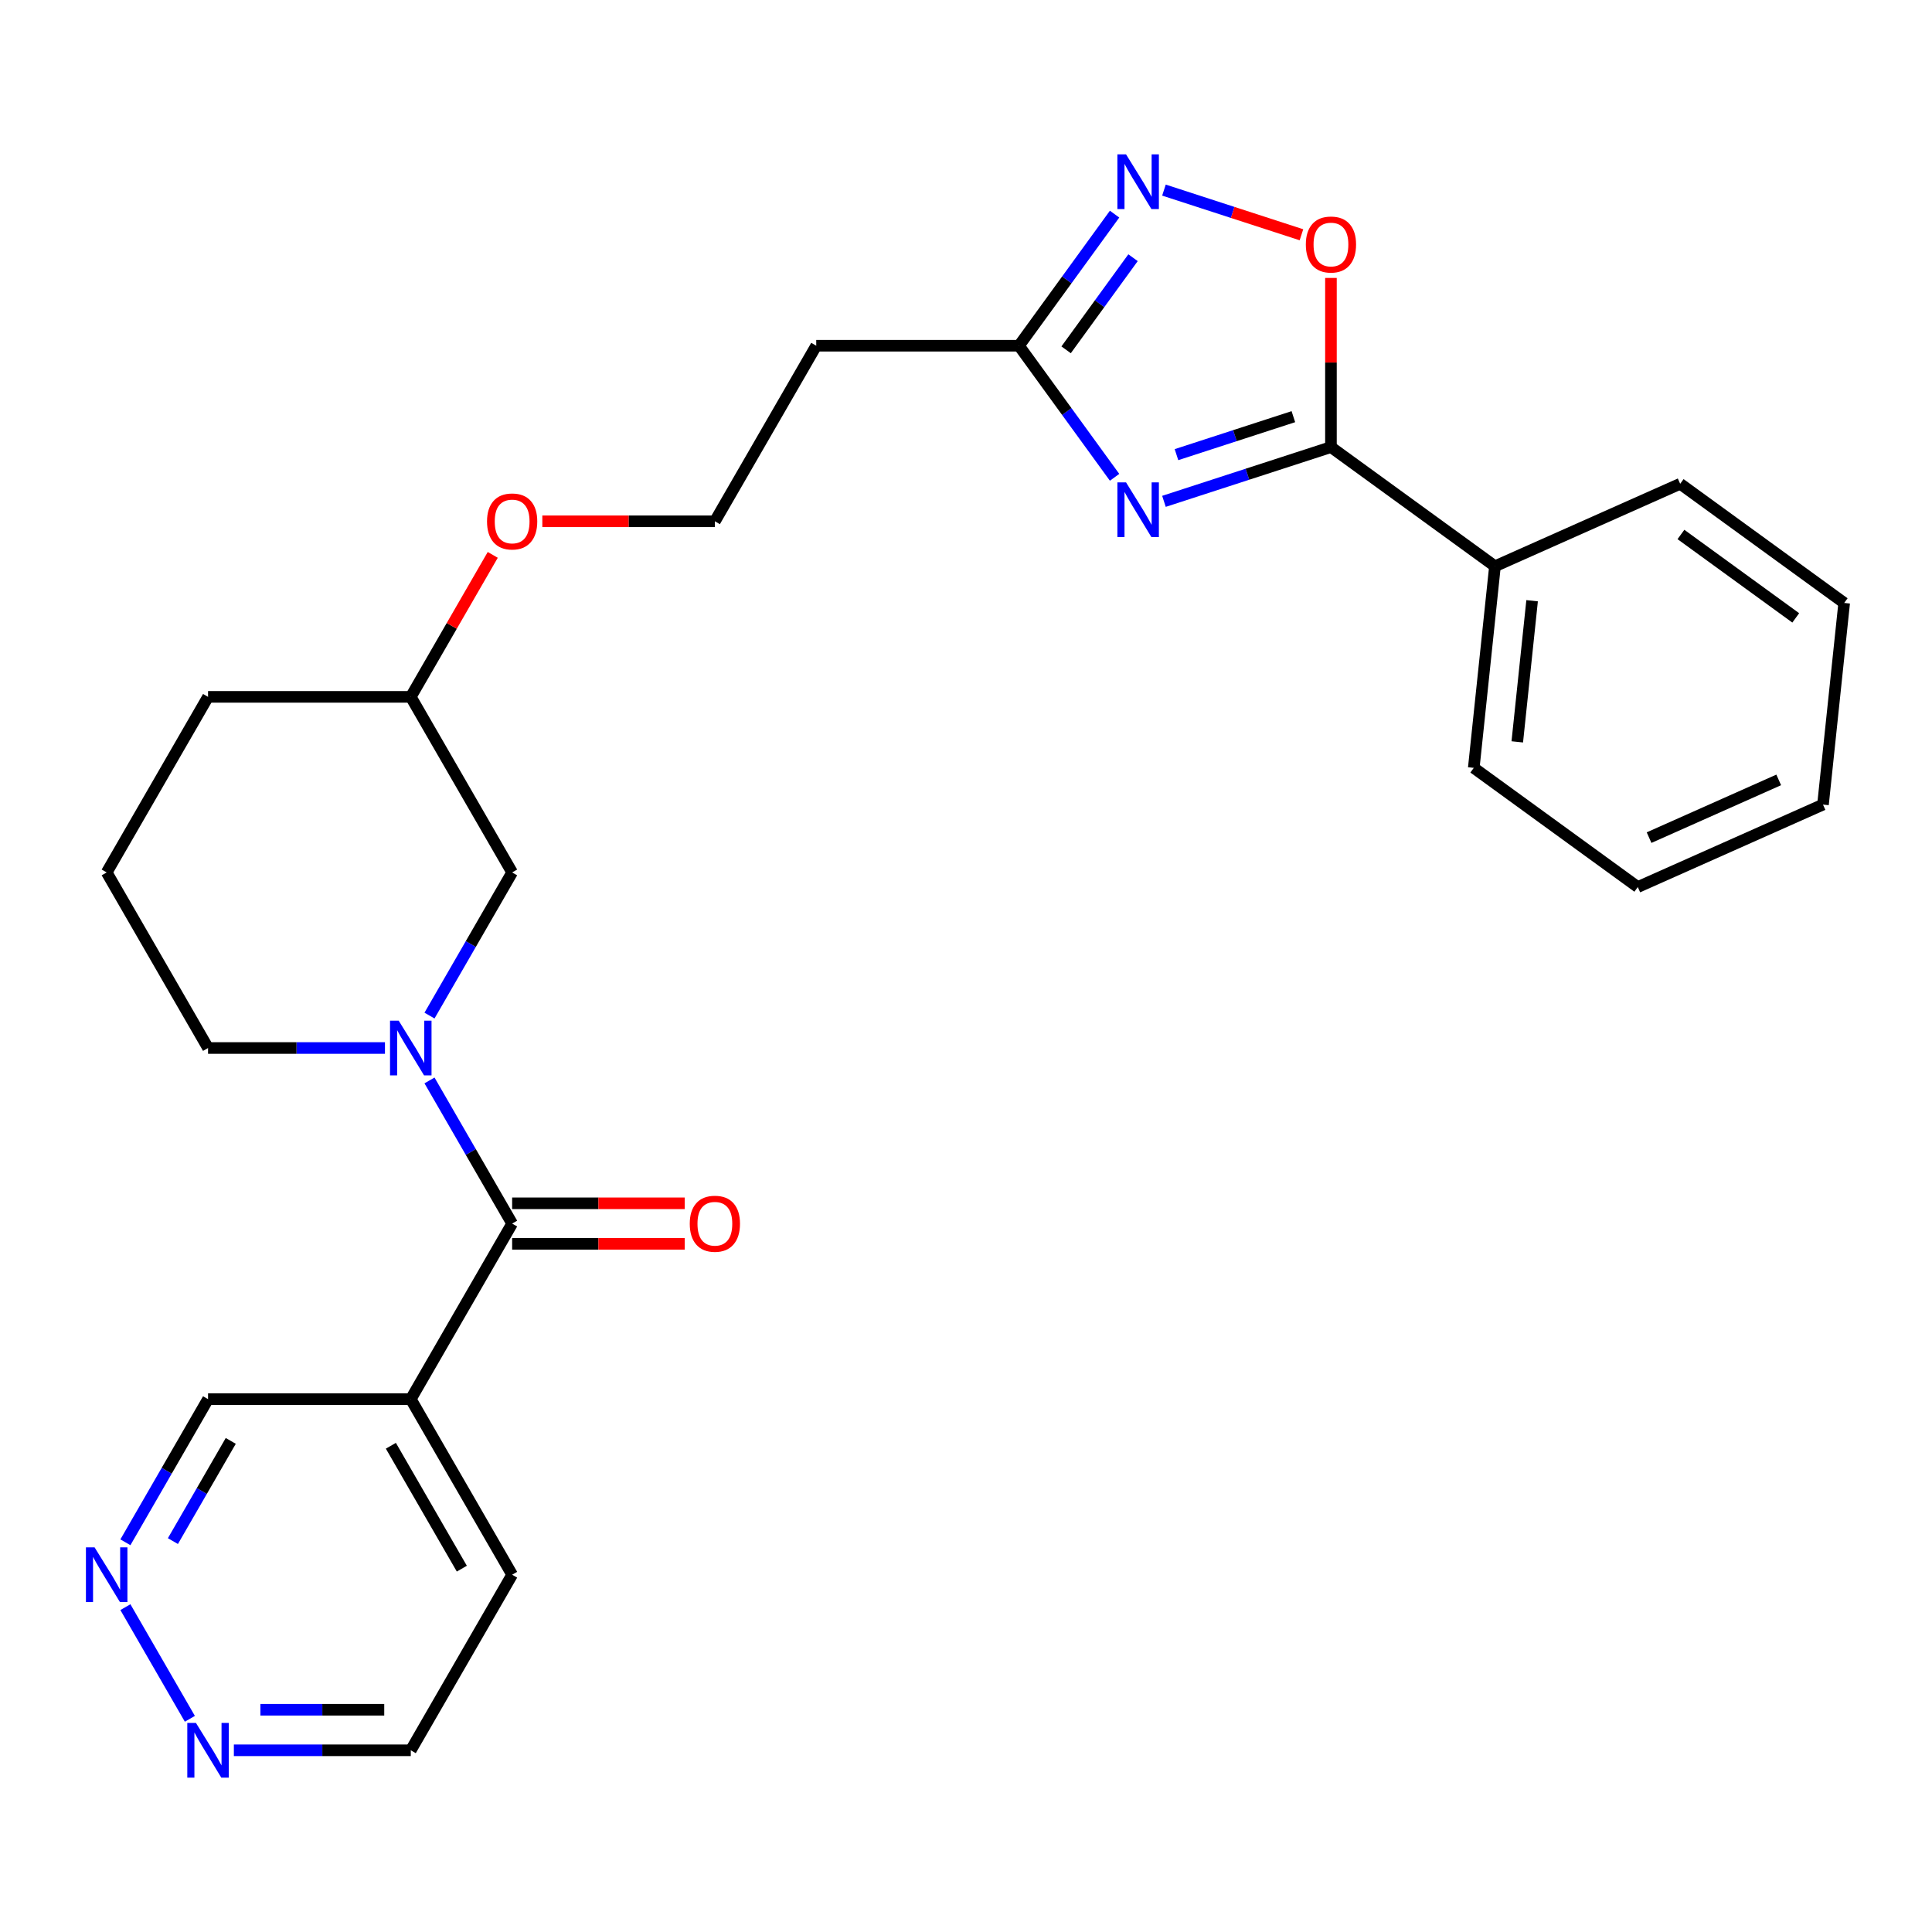 <?xml version='1.0' encoding='iso-8859-1'?>
<svg version='1.1' baseProfile='full'
              xmlns='http://www.w3.org/2000/svg'
                      xmlns:rdkit='http://www.rdkit.org/xml'
                      xmlns:xlink='http://www.w3.org/1999/xlink'
                  xml:space='preserve'
width='1000px' height='1000px' viewBox='0 0 1000 1000'>
<!-- END OF HEADER -->
<rect style='opacity:1.0;fill:#FFFFFF;stroke:none' width='1000' height='1000' x='0' y='0'> </rect>
<path class='bond-0' d='M 602.462,259.496 L 645.679,245.454' style='fill:none;fill-rule:evenodd;stroke:#0000FF;stroke-width:6px;stroke-linecap:butt;stroke-linejoin:miter;stroke-opacity:1' />
<path class='bond-0' d='M 645.679,245.454 L 688.897,231.412' style='fill:none;fill-rule:evenodd;stroke:#000000;stroke-width:6px;stroke-linecap:butt;stroke-linejoin:miter;stroke-opacity:1' />
<path class='bond-0' d='M 608.942,235.324 L 639.194,225.494' style='fill:none;fill-rule:evenodd;stroke:#0000FF;stroke-width:6px;stroke-linecap:butt;stroke-linejoin:miter;stroke-opacity:1' />
<path class='bond-0' d='M 639.194,225.494 L 669.446,215.665' style='fill:none;fill-rule:evenodd;stroke:#000000;stroke-width:6px;stroke-linecap:butt;stroke-linejoin:miter;stroke-opacity:1' />
<path class='bond-4' d='M 576.905,247.055 L 552.162,213' style='fill:none;fill-rule:evenodd;stroke:#0000FF;stroke-width:6px;stroke-linecap:butt;stroke-linejoin:miter;stroke-opacity:1' />
<path class='bond-4' d='M 552.162,213 L 527.42,178.945' style='fill:none;fill-rule:evenodd;stroke:#000000;stroke-width:6px;stroke-linecap:butt;stroke-linejoin:miter;stroke-opacity:1' />
<path class='bond-5' d='M 688.897,231.412 L 688.897,187.636' style='fill:none;fill-rule:evenodd;stroke:#000000;stroke-width:6px;stroke-linecap:butt;stroke-linejoin:miter;stroke-opacity:1' />
<path class='bond-5' d='M 688.897,187.636 L 688.897,143.861' style='fill:none;fill-rule:evenodd;stroke:#FF0000;stroke-width:6px;stroke-linecap:butt;stroke-linejoin:miter;stroke-opacity:1' />
<path class='bond-12' d='M 688.897,231.412 L 773.79,293.09' style='fill:none;fill-rule:evenodd;stroke:#000000;stroke-width:6px;stroke-linecap:butt;stroke-linejoin:miter;stroke-opacity:1' />
<path class='bond-1' d='M 222.308,525.663 L 243.696,488.617' style='fill:none;fill-rule:evenodd;stroke:#0000FF;stroke-width:6px;stroke-linecap:butt;stroke-linejoin:miter;stroke-opacity:1' />
<path class='bond-1' d='M 243.696,488.617 L 265.085,451.571' style='fill:none;fill-rule:evenodd;stroke:#000000;stroke-width:6px;stroke-linecap:butt;stroke-linejoin:miter;stroke-opacity:1' />
<path class='bond-2' d='M 222.308,559.23 L 243.696,596.276' style='fill:none;fill-rule:evenodd;stroke:#0000FF;stroke-width:6px;stroke-linecap:butt;stroke-linejoin:miter;stroke-opacity:1' />
<path class='bond-2' d='M 243.696,596.276 L 265.085,633.322' style='fill:none;fill-rule:evenodd;stroke:#000000;stroke-width:6px;stroke-linecap:butt;stroke-linejoin:miter;stroke-opacity:1' />
<path class='bond-29' d='M 199.255,542.447 L 153.469,542.447' style='fill:none;fill-rule:evenodd;stroke:#0000FF;stroke-width:6px;stroke-linecap:butt;stroke-linejoin:miter;stroke-opacity:1' />
<path class='bond-29' d='M 153.469,542.447 L 107.684,542.447' style='fill:none;fill-rule:evenodd;stroke:#000000;stroke-width:6px;stroke-linecap:butt;stroke-linejoin:miter;stroke-opacity:1' />
<path class='bond-6' d='M 265.085,633.322 L 212.618,724.198' style='fill:none;fill-rule:evenodd;stroke:#000000;stroke-width:6px;stroke-linecap:butt;stroke-linejoin:miter;stroke-opacity:1' />
<path class='bond-10' d='M 265.085,643.816 L 309.74,643.816' style='fill:none;fill-rule:evenodd;stroke:#000000;stroke-width:6px;stroke-linecap:butt;stroke-linejoin:miter;stroke-opacity:1' />
<path class='bond-10' d='M 309.74,643.816 L 354.396,643.816' style='fill:none;fill-rule:evenodd;stroke:#FF0000;stroke-width:6px;stroke-linecap:butt;stroke-linejoin:miter;stroke-opacity:1' />
<path class='bond-10' d='M 265.085,622.829 L 309.74,622.829' style='fill:none;fill-rule:evenodd;stroke:#000000;stroke-width:6px;stroke-linecap:butt;stroke-linejoin:miter;stroke-opacity:1' />
<path class='bond-10' d='M 309.74,622.829 L 354.396,622.829' style='fill:none;fill-rule:evenodd;stroke:#FF0000;stroke-width:6px;stroke-linecap:butt;stroke-linejoin:miter;stroke-opacity:1' />
<path class='bond-3' d='M 576.905,110.835 L 552.162,144.89' style='fill:none;fill-rule:evenodd;stroke:#0000FF;stroke-width:6px;stroke-linecap:butt;stroke-linejoin:miter;stroke-opacity:1' />
<path class='bond-3' d='M 552.162,144.89 L 527.42,178.945' style='fill:none;fill-rule:evenodd;stroke:#000000;stroke-width:6px;stroke-linecap:butt;stroke-linejoin:miter;stroke-opacity:1' />
<path class='bond-3' d='M 586.461,133.387 L 569.141,157.225' style='fill:none;fill-rule:evenodd;stroke:#0000FF;stroke-width:6px;stroke-linecap:butt;stroke-linejoin:miter;stroke-opacity:1' />
<path class='bond-3' d='M 569.141,157.225 L 551.821,181.064' style='fill:none;fill-rule:evenodd;stroke:#000000;stroke-width:6px;stroke-linecap:butt;stroke-linejoin:miter;stroke-opacity:1' />
<path class='bond-27' d='M 602.462,98.393 L 638.043,109.954' style='fill:none;fill-rule:evenodd;stroke:#0000FF;stroke-width:6px;stroke-linecap:butt;stroke-linejoin:miter;stroke-opacity:1' />
<path class='bond-27' d='M 638.043,109.954 L 673.625,121.516' style='fill:none;fill-rule:evenodd;stroke:#FF0000;stroke-width:6px;stroke-linecap:butt;stroke-linejoin:miter;stroke-opacity:1' />
<path class='bond-11' d='M 527.42,178.945 L 422.486,178.945' style='fill:none;fill-rule:evenodd;stroke:#000000;stroke-width:6px;stroke-linecap:butt;stroke-linejoin:miter;stroke-opacity:1' />
<path class='bond-14' d='M 212.618,724.198 L 107.684,724.198' style='fill:none;fill-rule:evenodd;stroke:#000000;stroke-width:6px;stroke-linecap:butt;stroke-linejoin:miter;stroke-opacity:1' />
<path class='bond-18' d='M 212.618,724.198 L 265.085,815.073' style='fill:none;fill-rule:evenodd;stroke:#000000;stroke-width:6px;stroke-linecap:butt;stroke-linejoin:miter;stroke-opacity:1' />
<path class='bond-18' d='M 202.313,748.322 L 239.04,811.935' style='fill:none;fill-rule:evenodd;stroke:#000000;stroke-width:6px;stroke-linecap:butt;stroke-linejoin:miter;stroke-opacity:1' />
<path class='bond-7' d='M 265.085,451.571 L 212.618,360.696' style='fill:none;fill-rule:evenodd;stroke:#000000;stroke-width:6px;stroke-linecap:butt;stroke-linejoin:miter;stroke-opacity:1' />
<path class='bond-8' d='M 64.907,798.29 L 86.296,761.244' style='fill:none;fill-rule:evenodd;stroke:#0000FF;stroke-width:6px;stroke-linecap:butt;stroke-linejoin:miter;stroke-opacity:1' />
<path class='bond-8' d='M 86.296,761.244 L 107.684,724.198' style='fill:none;fill-rule:evenodd;stroke:#000000;stroke-width:6px;stroke-linecap:butt;stroke-linejoin:miter;stroke-opacity:1' />
<path class='bond-8' d='M 89.499,797.669 L 104.471,771.737' style='fill:none;fill-rule:evenodd;stroke:#0000FF;stroke-width:6px;stroke-linecap:butt;stroke-linejoin:miter;stroke-opacity:1' />
<path class='bond-8' d='M 104.471,771.737 L 119.443,745.805' style='fill:none;fill-rule:evenodd;stroke:#000000;stroke-width:6px;stroke-linecap:butt;stroke-linejoin:miter;stroke-opacity:1' />
<path class='bond-30' d='M 64.907,831.857 L 98.274,889.65' style='fill:none;fill-rule:evenodd;stroke:#0000FF;stroke-width:6px;stroke-linecap:butt;stroke-linejoin:miter;stroke-opacity:1' />
<path class='bond-9' d='M 121.047,905.949 L 166.833,905.949' style='fill:none;fill-rule:evenodd;stroke:#0000FF;stroke-width:6px;stroke-linecap:butt;stroke-linejoin:miter;stroke-opacity:1' />
<path class='bond-9' d='M 166.833,905.949 L 212.618,905.949' style='fill:none;fill-rule:evenodd;stroke:#000000;stroke-width:6px;stroke-linecap:butt;stroke-linejoin:miter;stroke-opacity:1' />
<path class='bond-9' d='M 134.783,884.962 L 166.833,884.962' style='fill:none;fill-rule:evenodd;stroke:#0000FF;stroke-width:6px;stroke-linecap:butt;stroke-linejoin:miter;stroke-opacity:1' />
<path class='bond-9' d='M 166.833,884.962 L 198.882,884.962' style='fill:none;fill-rule:evenodd;stroke:#000000;stroke-width:6px;stroke-linecap:butt;stroke-linejoin:miter;stroke-opacity:1' />
<path class='bond-15' d='M 422.486,178.945 L 370.019,269.82' style='fill:none;fill-rule:evenodd;stroke:#000000;stroke-width:6px;stroke-linecap:butt;stroke-linejoin:miter;stroke-opacity:1' />
<path class='bond-21' d='M 773.79,293.09 L 762.822,397.449' style='fill:none;fill-rule:evenodd;stroke:#000000;stroke-width:6px;stroke-linecap:butt;stroke-linejoin:miter;stroke-opacity:1' />
<path class='bond-21' d='M 793.017,310.938 L 785.339,383.989' style='fill:none;fill-rule:evenodd;stroke:#000000;stroke-width:6px;stroke-linecap:butt;stroke-linejoin:miter;stroke-opacity:1' />
<path class='bond-22' d='M 773.79,293.09 L 869.652,250.41' style='fill:none;fill-rule:evenodd;stroke:#000000;stroke-width:6px;stroke-linecap:butt;stroke-linejoin:miter;stroke-opacity:1' />
<path class='bond-13' d='M 107.684,542.447 L 55.217,451.571' style='fill:none;fill-rule:evenodd;stroke:#000000;stroke-width:6px;stroke-linecap:butt;stroke-linejoin:miter;stroke-opacity:1' />
<path class='bond-17' d='M 370.019,269.82 L 325.364,269.82' style='fill:none;fill-rule:evenodd;stroke:#000000;stroke-width:6px;stroke-linecap:butt;stroke-linejoin:miter;stroke-opacity:1' />
<path class='bond-17' d='M 325.364,269.82 L 280.708,269.82' style='fill:none;fill-rule:evenodd;stroke:#FF0000;stroke-width:6px;stroke-linecap:butt;stroke-linejoin:miter;stroke-opacity:1' />
<path class='bond-16' d='M 212.618,360.696 L 233.833,323.95' style='fill:none;fill-rule:evenodd;stroke:#000000;stroke-width:6px;stroke-linecap:butt;stroke-linejoin:miter;stroke-opacity:1' />
<path class='bond-16' d='M 233.833,323.95 L 255.049,287.204' style='fill:none;fill-rule:evenodd;stroke:#FF0000;stroke-width:6px;stroke-linecap:butt;stroke-linejoin:miter;stroke-opacity:1' />
<path class='bond-23' d='M 212.618,360.696 L 107.684,360.696' style='fill:none;fill-rule:evenodd;stroke:#000000;stroke-width:6px;stroke-linecap:butt;stroke-linejoin:miter;stroke-opacity:1' />
<path class='bond-20' d='M 265.085,815.073 L 212.618,905.949' style='fill:none;fill-rule:evenodd;stroke:#000000;stroke-width:6px;stroke-linecap:butt;stroke-linejoin:miter;stroke-opacity:1' />
<path class='bond-19' d='M 55.217,451.571 L 107.684,360.696' style='fill:none;fill-rule:evenodd;stroke:#000000;stroke-width:6px;stroke-linecap:butt;stroke-linejoin:miter;stroke-opacity:1' />
<path class='bond-25' d='M 762.822,397.449 L 847.715,459.128' style='fill:none;fill-rule:evenodd;stroke:#000000;stroke-width:6px;stroke-linecap:butt;stroke-linejoin:miter;stroke-opacity:1' />
<path class='bond-24' d='M 869.652,250.41 L 954.545,312.089' style='fill:none;fill-rule:evenodd;stroke:#000000;stroke-width:6px;stroke-linecap:butt;stroke-linejoin:miter;stroke-opacity:1' />
<path class='bond-24' d='M 870.05,276.64 L 929.476,319.815' style='fill:none;fill-rule:evenodd;stroke:#000000;stroke-width:6px;stroke-linecap:butt;stroke-linejoin:miter;stroke-opacity:1' />
<path class='bond-26' d='M 954.545,312.089 L 943.577,416.448' style='fill:none;fill-rule:evenodd;stroke:#000000;stroke-width:6px;stroke-linecap:butt;stroke-linejoin:miter;stroke-opacity:1' />
<path class='bond-28' d='M 847.715,459.128 L 943.577,416.448' style='fill:none;fill-rule:evenodd;stroke:#000000;stroke-width:6px;stroke-linecap:butt;stroke-linejoin:miter;stroke-opacity:1' />
<path class='bond-28' d='M 853.558,433.554 L 920.661,403.677' style='fill:none;fill-rule:evenodd;stroke:#000000;stroke-width:6px;stroke-linecap:butt;stroke-linejoin:miter;stroke-opacity:1' />
<path  class='atom-0' d='M 582.839 249.678
L 592.119 264.678
Q 593.039 266.158, 594.519 268.838
Q 595.999 271.518, 596.079 271.678
L 596.079 249.678
L 599.839 249.678
L 599.839 277.998
L 595.959 277.998
L 585.999 261.598
Q 584.839 259.678, 583.599 257.478
Q 582.399 255.278, 582.039 254.598
L 582.039 277.998
L 578.359 277.998
L 578.359 249.678
L 582.839 249.678
' fill='#0000FF'/>
<path  class='atom-2' d='M 206.358 528.287
L 215.638 543.287
Q 216.558 544.767, 218.038 547.447
Q 219.518 550.127, 219.598 550.287
L 219.598 528.287
L 223.358 528.287
L 223.358 556.607
L 219.478 556.607
L 209.518 540.207
Q 208.358 538.287, 207.118 536.087
Q 205.918 533.887, 205.558 533.207
L 205.558 556.607
L 201.878 556.607
L 201.878 528.287
L 206.358 528.287
' fill='#0000FF'/>
<path  class='atom-4' d='M 582.839 79.891
L 592.119 94.891
Q 593.039 96.371, 594.519 99.051
Q 595.999 101.731, 596.079 101.891
L 596.079 79.891
L 599.839 79.891
L 599.839 108.211
L 595.959 108.211
L 585.999 91.811
Q 584.839 89.891, 583.599 87.691
Q 582.399 85.491, 582.039 84.811
L 582.039 108.211
L 578.359 108.211
L 578.359 79.891
L 582.839 79.891
' fill='#0000FF'/>
<path  class='atom-6' d='M 675.897 126.558
Q 675.897 119.758, 679.257 115.958
Q 682.617 112.158, 688.897 112.158
Q 695.177 112.158, 698.537 115.958
Q 701.897 119.758, 701.897 126.558
Q 701.897 133.438, 698.497 137.358
Q 695.097 141.238, 688.897 141.238
Q 682.657 141.238, 679.257 137.358
Q 675.897 133.478, 675.897 126.558
M 688.897 138.038
Q 693.217 138.038, 695.537 135.158
Q 697.897 132.238, 697.897 126.558
Q 697.897 120.998, 695.537 118.198
Q 693.217 115.358, 688.897 115.358
Q 684.577 115.358, 682.217 118.158
Q 679.897 120.958, 679.897 126.558
Q 679.897 132.278, 682.217 135.158
Q 684.577 138.038, 688.897 138.038
' fill='#FF0000'/>
<path  class='atom-9' d='M 48.957 800.913
L 58.237 815.913
Q 59.157 817.393, 60.637 820.073
Q 62.117 822.753, 62.197 822.913
L 62.197 800.913
L 65.957 800.913
L 65.957 829.233
L 62.077 829.233
L 52.117 812.833
Q 50.957 810.913, 49.717 808.713
Q 48.517 806.513, 48.157 805.833
L 48.157 829.233
L 44.477 829.233
L 44.477 800.913
L 48.957 800.913
' fill='#0000FF'/>
<path  class='atom-10' d='M 101.424 891.789
L 110.704 906.789
Q 111.624 908.269, 113.104 910.949
Q 114.584 913.629, 114.664 913.789
L 114.664 891.789
L 118.424 891.789
L 118.424 920.109
L 114.544 920.109
L 104.584 903.709
Q 103.424 901.789, 102.184 899.589
Q 100.984 897.389, 100.624 896.709
L 100.624 920.109
L 96.944 920.109
L 96.944 891.789
L 101.424 891.789
' fill='#0000FF'/>
<path  class='atom-11' d='M 357.019 633.402
Q 357.019 626.602, 360.379 622.802
Q 363.739 619.002, 370.019 619.002
Q 376.299 619.002, 379.659 622.802
Q 383.019 626.602, 383.019 633.402
Q 383.019 640.282, 379.619 644.202
Q 376.219 648.082, 370.019 648.082
Q 363.779 648.082, 360.379 644.202
Q 357.019 640.322, 357.019 633.402
M 370.019 644.882
Q 374.339 644.882, 376.659 642.002
Q 379.019 639.082, 379.019 633.402
Q 379.019 627.842, 376.659 625.042
Q 374.339 622.202, 370.019 622.202
Q 365.699 622.202, 363.339 625.002
Q 361.019 627.802, 361.019 633.402
Q 361.019 639.122, 363.339 642.002
Q 365.699 644.882, 370.019 644.882
' fill='#FF0000'/>
<path  class='atom-18' d='M 252.085 269.9
Q 252.085 263.1, 255.445 259.3
Q 258.805 255.5, 265.085 255.5
Q 271.365 255.5, 274.725 259.3
Q 278.085 263.1, 278.085 269.9
Q 278.085 276.78, 274.685 280.7
Q 271.285 284.58, 265.085 284.58
Q 258.845 284.58, 255.445 280.7
Q 252.085 276.82, 252.085 269.9
M 265.085 281.38
Q 269.405 281.38, 271.725 278.5
Q 274.085 275.58, 274.085 269.9
Q 274.085 264.34, 271.725 261.54
Q 269.405 258.7, 265.085 258.7
Q 260.765 258.7, 258.405 261.5
Q 256.085 264.3, 256.085 269.9
Q 256.085 275.62, 258.405 278.5
Q 260.765 281.38, 265.085 281.38
' fill='#FF0000'/>
</svg>
